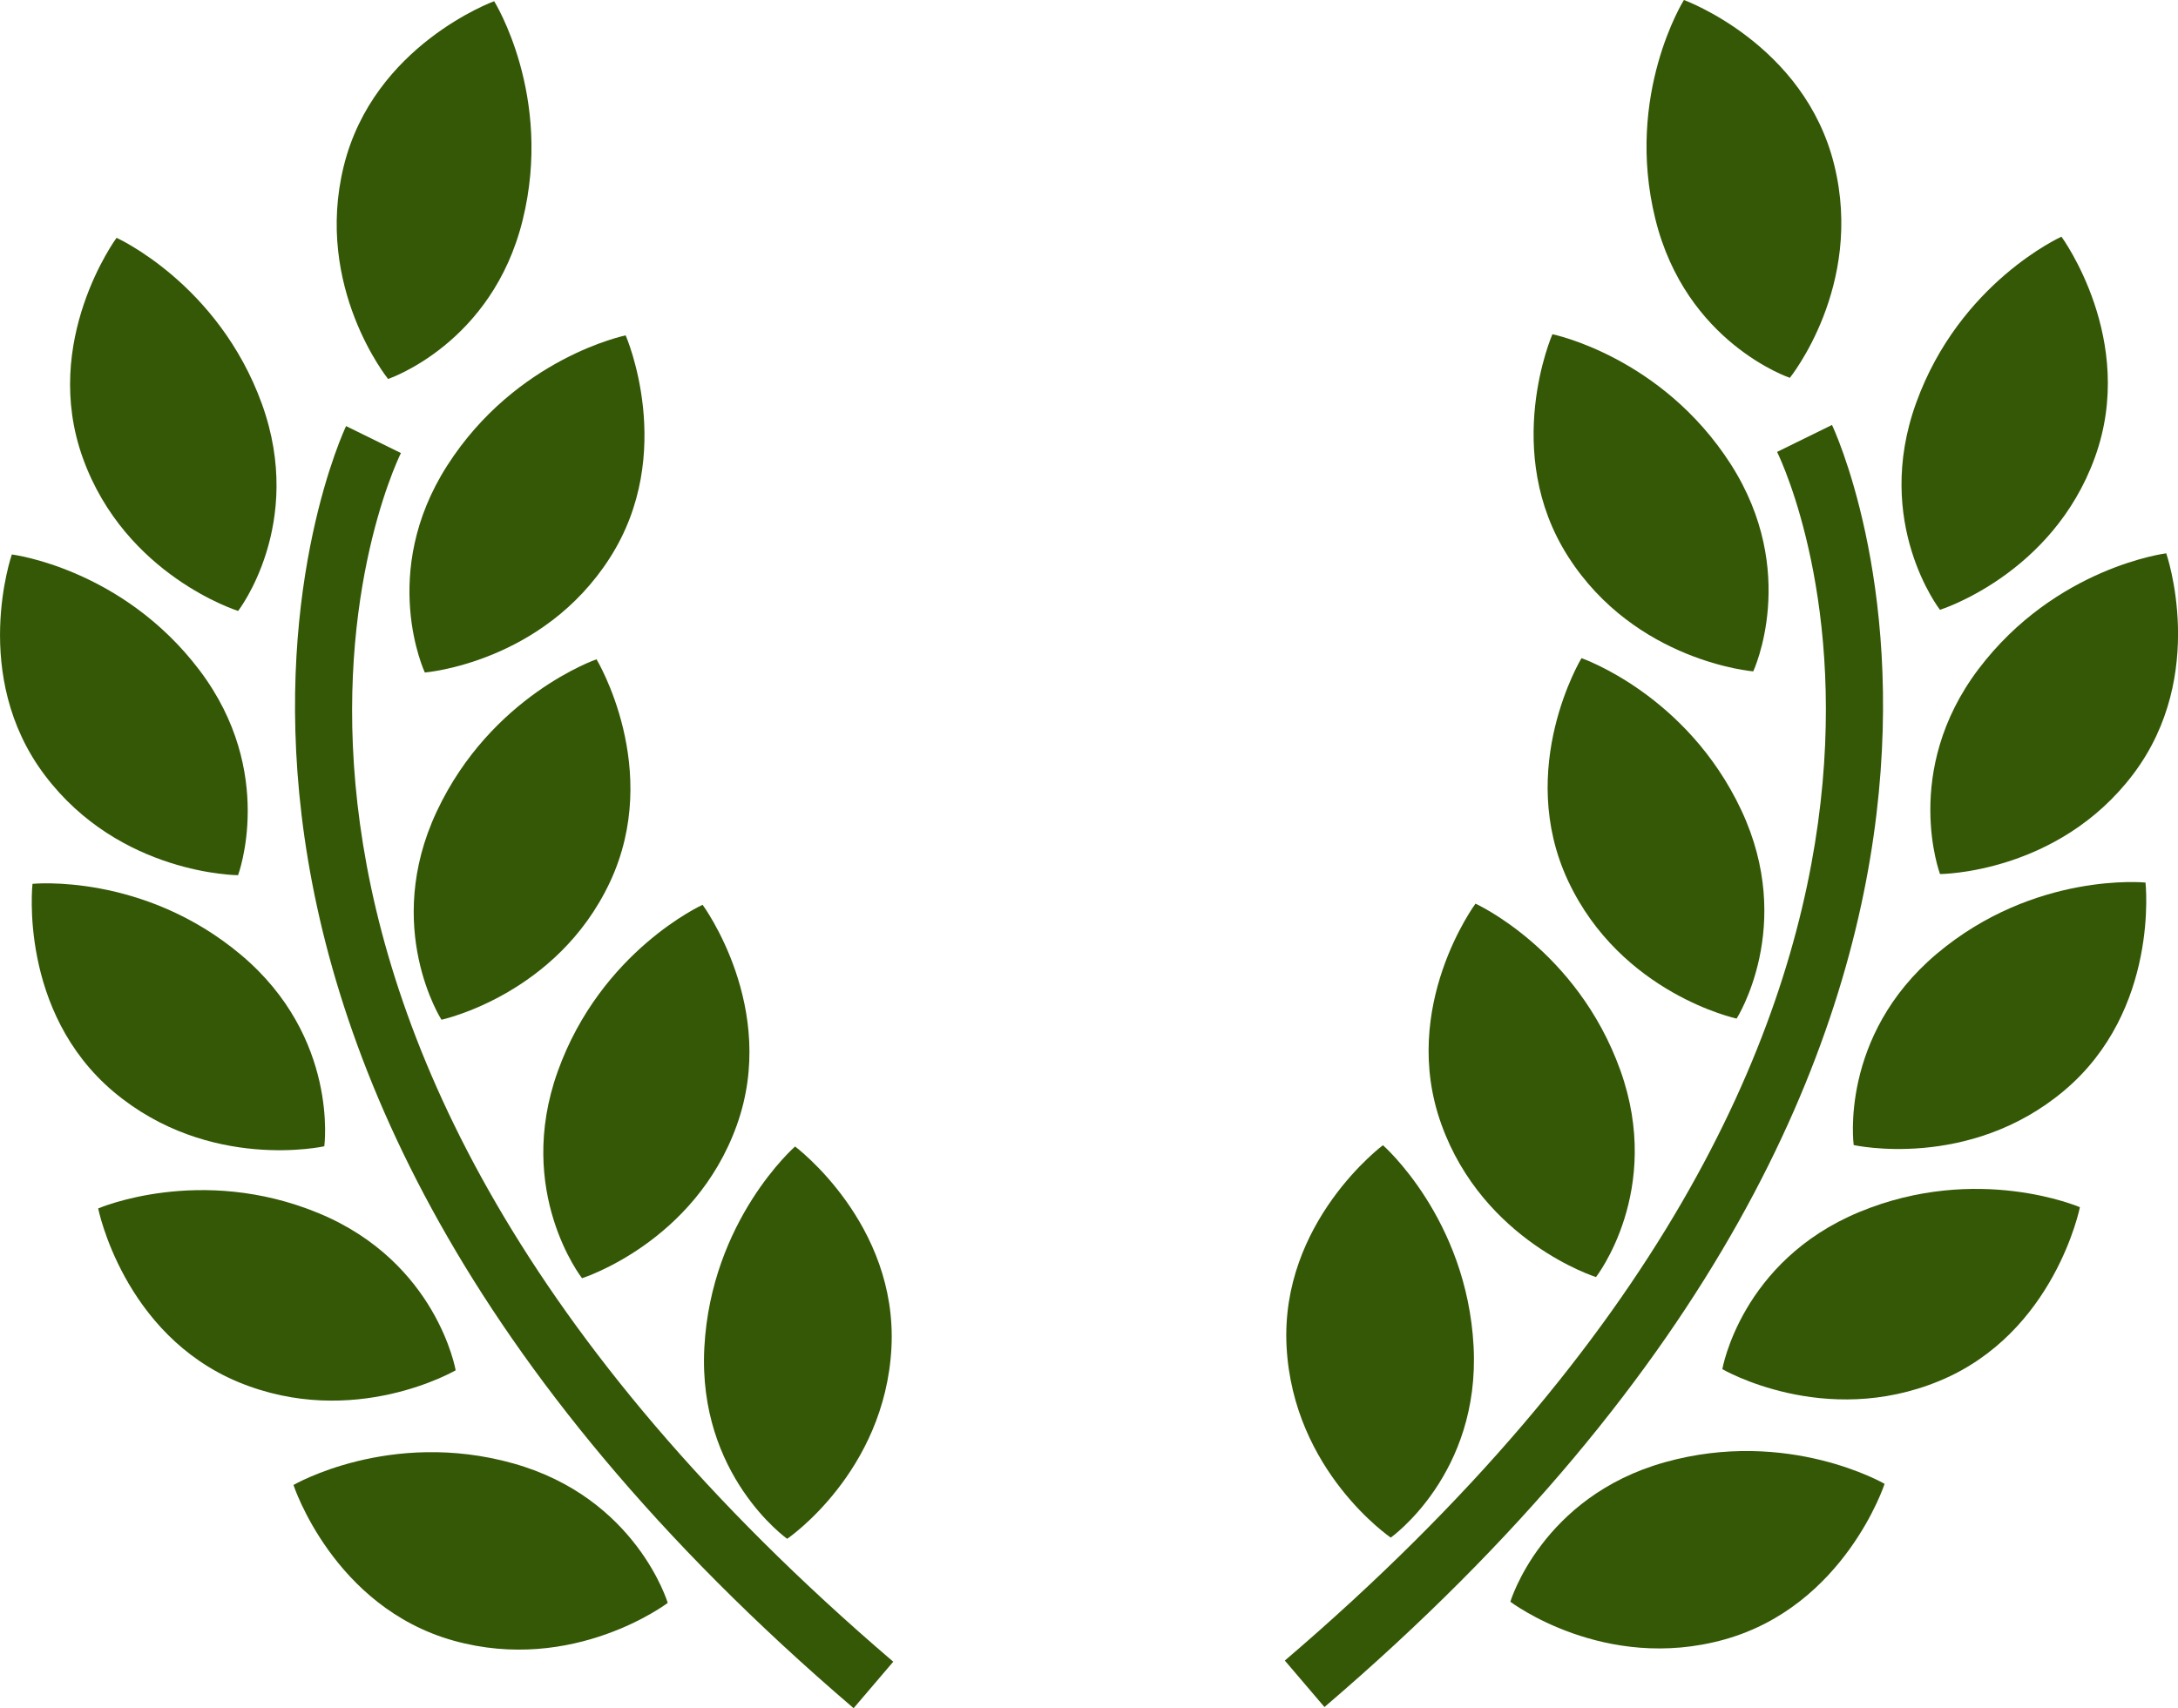 <?xml version="1.0" encoding="UTF-8" standalone="no"?>
<!-- Generator: Adobe Illustrator 16.0.0, SVG Export Plug-In . SVG Version: 6.00 Build 0)  -->

<svg
   xmlns:dc="http://purl.org/dc/elements/1.1/"
   xmlns:cc="http://creativecommons.org/ns#"
   xmlns:rdf="http://www.w3.org/1999/02/22-rdf-syntax-ns#"
   xmlns:svg="http://www.w3.org/2000/svg"
   xmlns="http://www.w3.org/2000/svg"
   xmlns:sodipodi="http://sodipodi.sourceforge.net/DTD/sodipodi-0.dtd"
   xmlns:inkscape="http://www.inkscape.org/namespaces/inkscape"
   version="1.1"
   id="Layer_1"
   x="0px"
   y="0px"
   width="28.684px"
   height="22.501px"
   viewBox="0 0 28.684 22.501"
   style="enable-background:new 0 0 28.684 22.501;"
   xml:space="preserve"
   inkscape:version="0.48.5 r10040"
   sodipodi:docname="olive.svg"><defs
     id="defs3193" /><sodipodi:namedview
     pagecolor="#ffffff"
     bordercolor="#666666"
     borderopacity="1"
     objecttolerance="10"
     gridtolerance="10"
     guidetolerance="10"
     inkscape:pageopacity="0"
     inkscape:pageshadow="2"
     inkscape:window-width="1600"
     inkscape:window-height="880"
     id="namedview3191"
     showgrid="false"
     inkscape:zoom="31.998579"
     inkscape:cx="8.8886328"
     inkscape:cy="11.2505"
     inkscape:window-x="0"
     inkscape:window-y="0"
     inkscape:window-maximized="0"
     inkscape:current-layer="Layer_1" /><g
     id="g3111"
     style="fill:#345806;fill-opacity:1"><g
       id="g3113"
       style="fill:#345806;fill-opacity:1"><path
         d="M3.136,8.048c0,0,0.886-1.142,0.313-2.728C2.874,3.735,1.535,3.133,1.535,3.133S0.533,4.494,1.093,6.039    C1.652,7.585,3.136,8.048,3.136,8.048z"
         id="path3115"
         style="fill:#345806;fill-opacity:1" /><path
         d="M5.595,8.859c0,0,1.549-0.124,2.436-1.509c0.887-1.384,0.209-2.932,0.209-2.932S6.802,4.71,5.891,6.131    C4.981,7.551,5.595,8.859,5.595,8.859z"
         id="path3117"
         style="fill:#345806;fill-opacity:1" /><path
         d="M5.752,10.689c-0.717,1.527,0.062,2.744,0.062,2.744s1.521-0.326,2.219-1.813c0.697-1.489-0.177-2.935-0.177-2.935    S6.469,9.162,5.752,10.689z"
         id="path3119"
         style="fill:#345806;fill-opacity:1" /><path
         d="M9.253,11.919c0,0-1.337,0.606-1.907,2.193c-0.57,1.588,0.319,2.726,0.319,2.726s1.482-0.467,2.038-2.014    C10.258,13.278,9.253,11.919,9.253,11.919z"
         id="path3121"
         style="fill:#345806;fill-opacity:1" /><path
         d="M10.367,20.271c0,0,1.286-0.874,1.373-2.515c0.086-1.642-1.269-2.653-1.269-2.653s-1.106,0.966-1.195,2.65    C9.188,19.436,10.367,20.271,10.367,20.271z"
         id="path3123"
         style="fill:#345806;fill-opacity:1" /><path
         d="M5.111,4.992c0,0,1.371-0.458,1.773-2.095C7.287,1.26,6.508,0.016,6.508,0.016S4.92,0.592,4.527,2.189    C4.135,3.785,5.111,4.992,5.111,4.992z"
         id="path3125"
         style="fill:#345806;fill-opacity:1" /><path
         d="M3.135,11.529c0,0,0.509-1.353-0.506-2.698C1.612,7.485,0.156,7.304,0.156,7.304S-0.4,8.9,0.59,10.212    C1.58,11.525,3.135,11.529,3.135,11.529z"
         id="path3127"
         style="fill:#345806;fill-opacity:1" /><path
         d="M4.271,15.1c0,0,0.195-1.432-1.093-2.518c-1.29-1.087-2.75-0.939-2.75-0.939s-0.188,1.68,1.068,2.739    C2.754,15.44,4.271,15.1,4.271,15.1z"
         id="path3129"
         style="fill:#345806;fill-opacity:1" /><path
         d="M6.001,18.051c0,0-0.245-1.424-1.803-2.069c-1.559-0.646-2.905-0.063-2.905-0.063s0.33,1.658,1.848,2.288    C4.659,18.835,6.001,18.051,6.001,18.051z"
         id="path3131"
         style="fill:#345806;fill-opacity:1" /><path
         d="M6.757,19.277c-1.624-0.454-2.892,0.285-2.892,0.285s0.525,1.607,2.107,2.05c1.584,0.443,2.822-0.497,2.822-0.497    S8.381,19.731,6.757,19.277z"
         id="path3133"
         style="fill:#345806;fill-opacity:1" /><path
         d="M5.28,5.968L4.558,5.613c-0.038,0.079-3.752,7.968,6.684,16.889l0.522-0.612C1.828,13.397,5.134,6.267,5.28,5.968z"
         id="path3135"
         style="fill:#345806;fill-opacity:1" /></g><g
       id="g3137"
       style="fill:#345806;fill-opacity:1"><path
         d="M25.549,8.033c0,0-0.887-1.142-0.313-2.727c0.573-1.586,1.913-2.188,1.913-2.188s1.001,1.36,0.441,2.906    C27.032,7.57,25.549,8.033,25.549,8.033z"
         id="path3139"
         style="fill:#345806;fill-opacity:1" /><path
         d="M23.09,8.844c0,0-1.549-0.125-2.436-1.509c-0.887-1.384-0.209-2.932-0.209-2.932s1.438,0.292,2.349,1.712    C23.703,7.536,23.09,8.844,23.09,8.844z"
         id="path3141"
         style="fill:#345806;fill-opacity:1" /><path
         d="M22.933,10.673c0.717,1.527-0.062,2.745-0.062,2.745s-1.521-0.326-2.219-1.813c-0.697-1.489,0.176-2.935,0.176-2.935    S22.216,9.147,22.933,10.673z"
         id="path3143"
         style="fill:#345806;fill-opacity:1" /><path
         d="M19.432,11.904c0,0,1.336,0.605,1.907,2.193c0.57,1.588-0.32,2.726-0.32,2.726s-1.482-0.467-2.037-2.014    C18.426,13.262,19.432,11.904,19.432,11.904z"
         id="path3145"
         style="fill:#345806;fill-opacity:1" /><path
         d="M18.316,20.255c0,0-1.285-0.874-1.372-2.516c-0.086-1.642,1.269-2.653,1.269-2.653s1.105,0.965,1.194,2.65    C19.496,19.421,18.316,20.255,18.316,20.255z"
         id="path3147"
         style="fill:#345806;fill-opacity:1" /><path
         d="M23.572,4.977c0,0-1.37-0.458-1.772-2.095C21.397,1.245,22.177,0,22.177,0s1.588,0.576,1.98,2.174    C24.55,3.769,23.572,4.977,23.572,4.977z"
         id="path3149"
         style="fill:#345806;fill-opacity:1" /><path
         d="M25.55,11.514c0,0-0.509-1.353,0.505-2.698c1.017-1.346,2.474-1.527,2.474-1.527s0.556,1.596-0.434,2.908    C27.104,11.51,25.55,11.514,25.55,11.514z"
         id="path3151"
         style="fill:#345806;fill-opacity:1" /><path
         d="M24.413,15.084c0,0-0.196-1.432,1.093-2.519c1.29-1.087,2.75-0.939,2.75-0.939s0.188,1.68-1.069,2.739    S24.413,15.084,24.413,15.084z"
         id="path3153"
         style="fill:#345806;fill-opacity:1" /><path
         d="M22.683,18.036c0,0,0.246-1.424,1.804-2.07c1.559-0.646,2.905-0.063,2.905-0.063s-0.33,1.658-1.848,2.287    C24.025,18.82,22.683,18.036,22.683,18.036z"
         id="path3155"
         style="fill:#345806;fill-opacity:1" /><path
         d="M21.927,19.262c1.624-0.454,2.893,0.285,2.893,0.285s-0.525,1.606-2.108,2.05c-1.583,0.442-2.821-0.497-2.821-0.497    S20.304,19.716,21.927,19.262z"
         id="path3157"
         style="fill:#345806;fill-opacity:1" /><path
         d="M23.404,5.953l0.723-0.355c0.038,0.079,3.752,7.968-6.684,16.889l-0.522-0.612C26.856,13.382,23.55,6.251,23.404,5.953z"
         id="path3159"
         style="fill:#345806;fill-opacity:1" /></g></g><g
     id="g3161" /><g
     id="g3163" /><g
     id="g3165" /><g
     id="g3167" /><g
     id="g3169" /><g
     id="g3171" /><g
     id="g3173" /><g
     id="g3175" /><g
     id="g3177" /><g
     id="g3179" /><g
     id="g3181" /><g
     id="g3183" /><g
     id="g3185" /><g
     id="g3187" /><g
     id="g3189" /></svg>